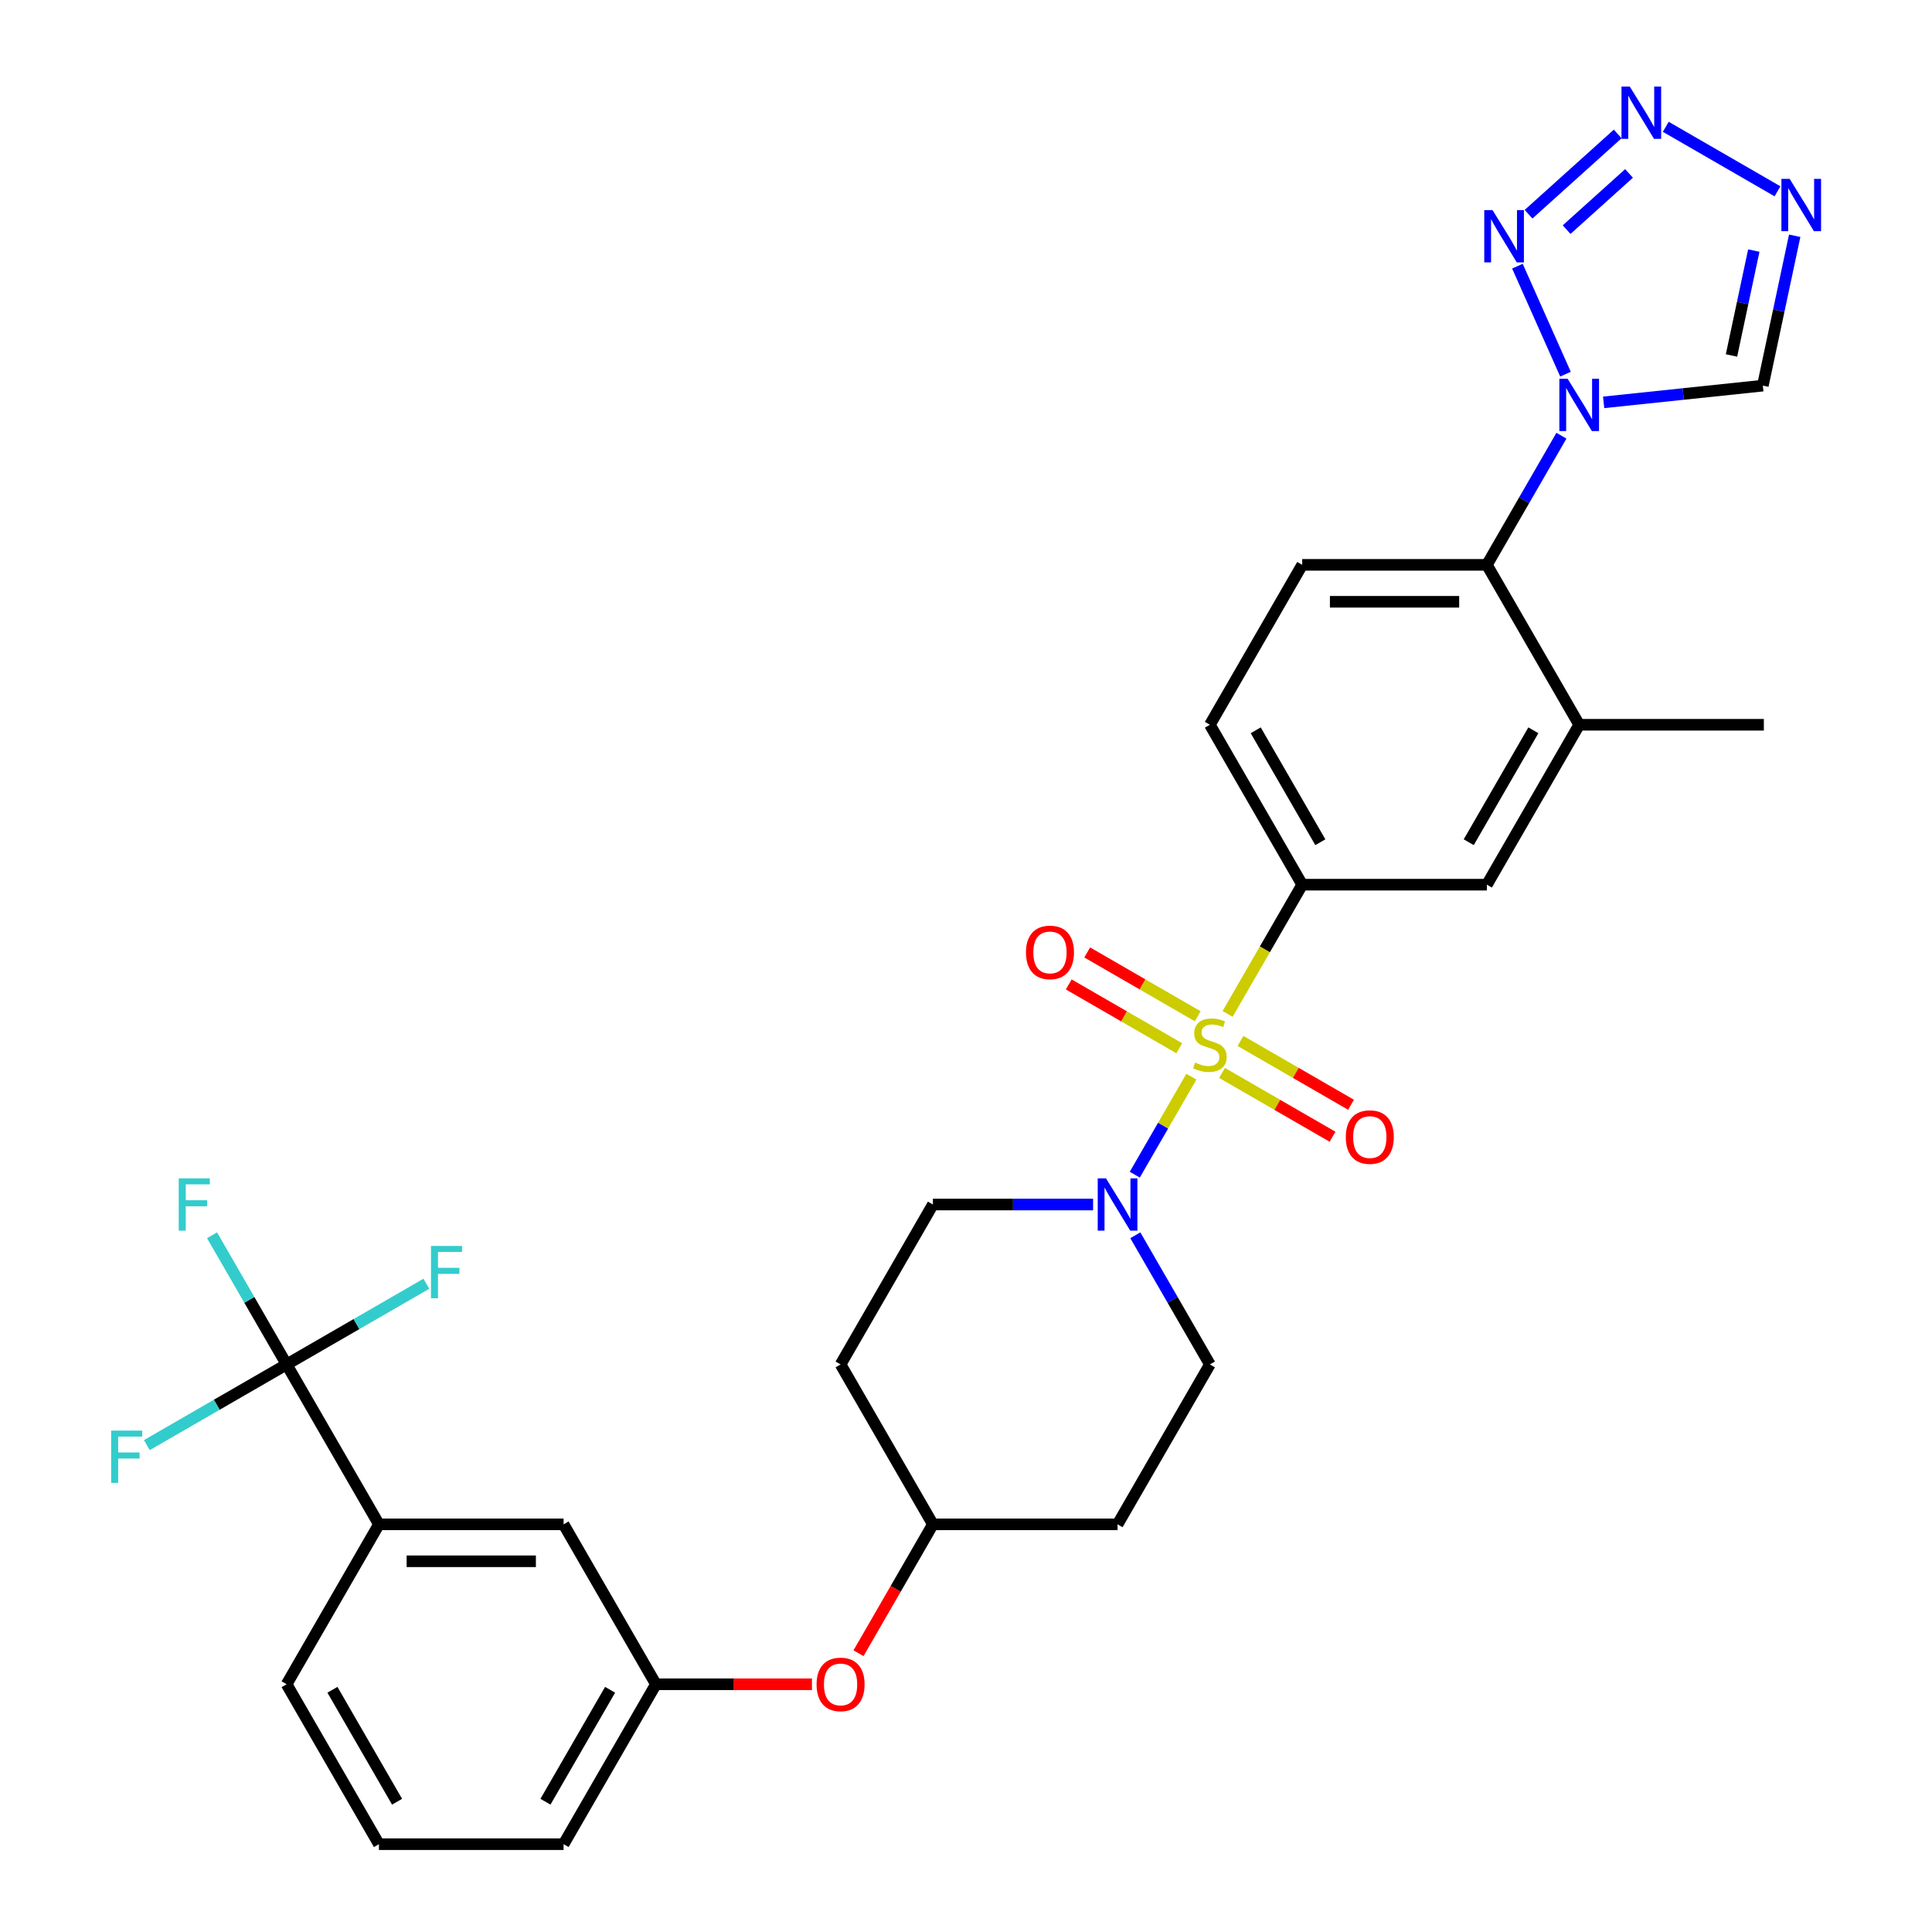 <?xml version='1.0' encoding='iso-8859-1'?>
<svg version='1.1' baseProfile='full'
              xmlns='http://www.w3.org/2000/svg'
                      xmlns:rdkit='http://www.rdkit.org/xml'
                      xmlns:xlink='http://www.w3.org/1999/xlink'
                  xml:space='preserve'
width='1000px' height='1000px' viewBox='0 0 1000 1000'>
<!-- END OF HEADER -->
<rect style='opacity:1.0;fill:#FFFFFF;stroke:none' width='1000' height='1000' x='0' y='0'> </rect>
<path class='bond-3' d='M 616.645,557.294 L 602.004,582.653' style='fill:none;fill-rule:evenodd;stroke:#CCCC00;stroke-width:6px;stroke-linecap:butt;stroke-linejoin:miter;stroke-opacity:1' />
<path class='bond-3' d='M 602.004,582.653 L 587.363,608.012' style='fill:none;fill-rule:evenodd;stroke:#0000FF;stroke-width:6px;stroke-linecap:butt;stroke-linejoin:miter;stroke-opacity:1' />
<path class='bond-5' d='M 635.407,524.798 L 654.715,491.354' style='fill:none;fill-rule:evenodd;stroke:#CCCC00;stroke-width:6px;stroke-linecap:butt;stroke-linejoin:miter;stroke-opacity:1' />
<path class='bond-5' d='M 654.715,491.354 L 674.024,457.91' style='fill:none;fill-rule:evenodd;stroke:#000000;stroke-width:6px;stroke-linecap:butt;stroke-linejoin:miter;stroke-opacity:1' />
<path class='bond-12' d='M 619.946,526.016 L 591.342,509.501' style='fill:none;fill-rule:evenodd;stroke:#CCCC00;stroke-width:6px;stroke-linecap:butt;stroke-linejoin:miter;stroke-opacity:1' />
<path class='bond-12' d='M 591.342,509.501 L 562.737,492.986' style='fill:none;fill-rule:evenodd;stroke:#FF0000;stroke-width:6px;stroke-linecap:butt;stroke-linejoin:miter;stroke-opacity:1' />
<path class='bond-12' d='M 610.389,542.57 L 581.784,526.055' style='fill:none;fill-rule:evenodd;stroke:#CCCC00;stroke-width:6px;stroke-linecap:butt;stroke-linejoin:miter;stroke-opacity:1' />
<path class='bond-12' d='M 581.784,526.055 L 553.179,509.54' style='fill:none;fill-rule:evenodd;stroke:#FF0000;stroke-width:6px;stroke-linecap:butt;stroke-linejoin:miter;stroke-opacity:1' />
<path class='bond-13' d='M 632.524,555.35 L 661.129,571.865' style='fill:none;fill-rule:evenodd;stroke:#CCCC00;stroke-width:6px;stroke-linecap:butt;stroke-linejoin:miter;stroke-opacity:1' />
<path class='bond-13' d='M 661.129,571.865 L 689.734,588.38' style='fill:none;fill-rule:evenodd;stroke:#FF0000;stroke-width:6px;stroke-linecap:butt;stroke-linejoin:miter;stroke-opacity:1' />
<path class='bond-13' d='M 642.082,538.796 L 670.687,555.311' style='fill:none;fill-rule:evenodd;stroke:#CCCC00;stroke-width:6px;stroke-linecap:butt;stroke-linejoin:miter;stroke-opacity:1' />
<path class='bond-13' d='M 670.687,555.311 L 699.292,571.826' style='fill:none;fill-rule:evenodd;stroke:#FF0000;stroke-width:6px;stroke-linecap:butt;stroke-linejoin:miter;stroke-opacity:1' />
<path class='bond-0' d='M 808.197,225.516 L 788.899,258.941' style='fill:none;fill-rule:evenodd;stroke:#0000FF;stroke-width:6px;stroke-linecap:butt;stroke-linejoin:miter;stroke-opacity:1' />
<path class='bond-0' d='M 788.899,258.941 L 769.602,292.365' style='fill:none;fill-rule:evenodd;stroke:#000000;stroke-width:6px;stroke-linecap:butt;stroke-linejoin:miter;stroke-opacity:1' />
<path class='bond-1' d='M 810.301,193.67 L 785.411,137.766' style='fill:none;fill-rule:evenodd;stroke:#0000FF;stroke-width:6px;stroke-linecap:butt;stroke-linejoin:miter;stroke-opacity:1' />
<path class='bond-7' d='M 830.045,208.263 L 871.244,203.933' style='fill:none;fill-rule:evenodd;stroke:#0000FF;stroke-width:6px;stroke-linecap:butt;stroke-linejoin:miter;stroke-opacity:1' />
<path class='bond-7' d='M 871.244,203.933 L 912.444,199.602' style='fill:none;fill-rule:evenodd;stroke:#000000;stroke-width:6px;stroke-linecap:butt;stroke-linejoin:miter;stroke-opacity:1' />
<path class='bond-2' d='M 791.17,110.884 L 837.315,69.335' style='fill:none;fill-rule:evenodd;stroke:#0000FF;stroke-width:6px;stroke-linecap:butt;stroke-linejoin:miter;stroke-opacity:1' />
<path class='bond-2' d='M 810.882,118.858 L 843.184,89.773' style='fill:none;fill-rule:evenodd;stroke:#0000FF;stroke-width:6px;stroke-linecap:butt;stroke-linejoin:miter;stroke-opacity:1' />
<path class='bond-33' d='M 862.198,65.631 L 920.027,99.018' style='fill:none;fill-rule:evenodd;stroke:#0000FF;stroke-width:6px;stroke-linecap:butt;stroke-linejoin:miter;stroke-opacity:1' />
<path class='bond-15' d='M 565.792,623.455 L 524.331,623.455' style='fill:none;fill-rule:evenodd;stroke:#0000FF;stroke-width:6px;stroke-linecap:butt;stroke-linejoin:miter;stroke-opacity:1' />
<path class='bond-15' d='M 524.331,623.455 L 482.869,623.455' style='fill:none;fill-rule:evenodd;stroke:#000000;stroke-width:6px;stroke-linecap:butt;stroke-linejoin:miter;stroke-opacity:1' />
<path class='bond-16' d='M 587.64,639.379 L 606.938,672.803' style='fill:none;fill-rule:evenodd;stroke:#0000FF;stroke-width:6px;stroke-linecap:butt;stroke-linejoin:miter;stroke-opacity:1' />
<path class='bond-16' d='M 606.938,672.803 L 626.235,706.228' style='fill:none;fill-rule:evenodd;stroke:#000000;stroke-width:6px;stroke-linecap:butt;stroke-linejoin:miter;stroke-opacity:1' />
<path class='bond-4' d='M 928.931,122.037 L 920.688,160.819' style='fill:none;fill-rule:evenodd;stroke:#0000FF;stroke-width:6px;stroke-linecap:butt;stroke-linejoin:miter;stroke-opacity:1' />
<path class='bond-4' d='M 920.688,160.819 L 912.444,199.602' style='fill:none;fill-rule:evenodd;stroke:#000000;stroke-width:6px;stroke-linecap:butt;stroke-linejoin:miter;stroke-opacity:1' />
<path class='bond-4' d='M 907.76,129.697 L 901.99,156.845' style='fill:none;fill-rule:evenodd;stroke:#0000FF;stroke-width:6px;stroke-linecap:butt;stroke-linejoin:miter;stroke-opacity:1' />
<path class='bond-4' d='M 901.99,156.845 L 896.219,183.993' style='fill:none;fill-rule:evenodd;stroke:#000000;stroke-width:6px;stroke-linecap:butt;stroke-linejoin:miter;stroke-opacity:1' />
<path class='bond-10' d='M 674.024,457.91 L 769.602,457.91' style='fill:none;fill-rule:evenodd;stroke:#000000;stroke-width:6px;stroke-linecap:butt;stroke-linejoin:miter;stroke-opacity:1' />
<path class='bond-17' d='M 674.024,457.91 L 626.235,375.138' style='fill:none;fill-rule:evenodd;stroke:#000000;stroke-width:6px;stroke-linecap:butt;stroke-linejoin:miter;stroke-opacity:1' />
<path class='bond-17' d='M 683.41,435.937 L 649.958,377.996' style='fill:none;fill-rule:evenodd;stroke:#000000;stroke-width:6px;stroke-linecap:butt;stroke-linejoin:miter;stroke-opacity:1' />
<path class='bond-6' d='M 148.348,706.228 L 196.137,789' style='fill:none;fill-rule:evenodd;stroke:#000000;stroke-width:6px;stroke-linecap:butt;stroke-linejoin:miter;stroke-opacity:1' />
<path class='bond-21' d='M 148.348,706.228 L 129.05,672.803' style='fill:none;fill-rule:evenodd;stroke:#000000;stroke-width:6px;stroke-linecap:butt;stroke-linejoin:miter;stroke-opacity:1' />
<path class='bond-21' d='M 129.05,672.803 L 109.753,639.379' style='fill:none;fill-rule:evenodd;stroke:#33CCCC;stroke-width:6px;stroke-linecap:butt;stroke-linejoin:miter;stroke-opacity:1' />
<path class='bond-22' d='M 148.348,706.228 L 184.516,685.346' style='fill:none;fill-rule:evenodd;stroke:#000000;stroke-width:6px;stroke-linecap:butt;stroke-linejoin:miter;stroke-opacity:1' />
<path class='bond-22' d='M 184.516,685.346 L 220.683,664.465' style='fill:none;fill-rule:evenodd;stroke:#33CCCC;stroke-width:6px;stroke-linecap:butt;stroke-linejoin:miter;stroke-opacity:1' />
<path class='bond-23' d='M 148.348,706.228 L 112.18,727.109' style='fill:none;fill-rule:evenodd;stroke:#000000;stroke-width:6px;stroke-linecap:butt;stroke-linejoin:miter;stroke-opacity:1' />
<path class='bond-23' d='M 112.18,727.109 L 76.013,747.991' style='fill:none;fill-rule:evenodd;stroke:#33CCCC;stroke-width:6px;stroke-linecap:butt;stroke-linejoin:miter;stroke-opacity:1' />
<path class='bond-8' d='M 769.602,292.365 L 674.024,292.365' style='fill:none;fill-rule:evenodd;stroke:#000000;stroke-width:6px;stroke-linecap:butt;stroke-linejoin:miter;stroke-opacity:1' />
<path class='bond-8' d='M 755.265,311.481 L 688.361,311.481' style='fill:none;fill-rule:evenodd;stroke:#000000;stroke-width:6px;stroke-linecap:butt;stroke-linejoin:miter;stroke-opacity:1' />
<path class='bond-31' d='M 769.602,292.365 L 817.39,375.138' style='fill:none;fill-rule:evenodd;stroke:#000000;stroke-width:6px;stroke-linecap:butt;stroke-linejoin:miter;stroke-opacity:1' />
<path class='bond-9' d='M 817.39,375.138 L 769.602,457.91' style='fill:none;fill-rule:evenodd;stroke:#000000;stroke-width:6px;stroke-linecap:butt;stroke-linejoin:miter;stroke-opacity:1' />
<path class='bond-9' d='M 793.667,377.996 L 760.215,435.937' style='fill:none;fill-rule:evenodd;stroke:#000000;stroke-width:6px;stroke-linecap:butt;stroke-linejoin:miter;stroke-opacity:1' />
<path class='bond-27' d='M 817.39,375.138 L 912.968,375.138' style='fill:none;fill-rule:evenodd;stroke:#000000;stroke-width:6px;stroke-linecap:butt;stroke-linejoin:miter;stroke-opacity:1' />
<path class='bond-11' d='M 196.137,789 L 291.714,789' style='fill:none;fill-rule:evenodd;stroke:#000000;stroke-width:6px;stroke-linecap:butt;stroke-linejoin:miter;stroke-opacity:1' />
<path class='bond-11' d='M 210.473,808.116 L 277.378,808.116' style='fill:none;fill-rule:evenodd;stroke:#000000;stroke-width:6px;stroke-linecap:butt;stroke-linejoin:miter;stroke-opacity:1' />
<path class='bond-34' d='M 196.137,789 L 148.348,871.773' style='fill:none;fill-rule:evenodd;stroke:#000000;stroke-width:6px;stroke-linecap:butt;stroke-linejoin:miter;stroke-opacity:1' />
<path class='bond-14' d='M 674.024,292.365 L 626.235,375.138' style='fill:none;fill-rule:evenodd;stroke:#000000;stroke-width:6px;stroke-linecap:butt;stroke-linejoin:miter;stroke-opacity:1' />
<path class='bond-25' d='M 482.869,623.455 L 435.08,706.228' style='fill:none;fill-rule:evenodd;stroke:#000000;stroke-width:6px;stroke-linecap:butt;stroke-linejoin:miter;stroke-opacity:1' />
<path class='bond-24' d='M 626.235,706.228 L 578.447,789' style='fill:none;fill-rule:evenodd;stroke:#000000;stroke-width:6px;stroke-linecap:butt;stroke-linejoin:miter;stroke-opacity:1' />
<path class='bond-18' d='M 291.714,789 L 339.503,871.773' style='fill:none;fill-rule:evenodd;stroke:#000000;stroke-width:6px;stroke-linecap:butt;stroke-linejoin:miter;stroke-opacity:1' />
<path class='bond-19' d='M 339.503,871.773 L 379.884,871.773' style='fill:none;fill-rule:evenodd;stroke:#000000;stroke-width:6px;stroke-linecap:butt;stroke-linejoin:miter;stroke-opacity:1' />
<path class='bond-19' d='M 379.884,871.773 L 420.266,871.773' style='fill:none;fill-rule:evenodd;stroke:#FF0000;stroke-width:6px;stroke-linecap:butt;stroke-linejoin:miter;stroke-opacity:1' />
<path class='bond-30' d='M 339.503,871.773 L 291.714,954.545' style='fill:none;fill-rule:evenodd;stroke:#000000;stroke-width:6px;stroke-linecap:butt;stroke-linejoin:miter;stroke-opacity:1' />
<path class='bond-30' d='M 315.78,874.631 L 282.328,932.572' style='fill:none;fill-rule:evenodd;stroke:#000000;stroke-width:6px;stroke-linecap:butt;stroke-linejoin:miter;stroke-opacity:1' />
<path class='bond-20' d='M 444.362,855.697 L 463.616,822.349' style='fill:none;fill-rule:evenodd;stroke:#FF0000;stroke-width:6px;stroke-linecap:butt;stroke-linejoin:miter;stroke-opacity:1' />
<path class='bond-20' d='M 463.616,822.349 L 482.869,789' style='fill:none;fill-rule:evenodd;stroke:#000000;stroke-width:6px;stroke-linecap:butt;stroke-linejoin:miter;stroke-opacity:1' />
<path class='bond-26' d='M 578.447,789 L 482.869,789' style='fill:none;fill-rule:evenodd;stroke:#000000;stroke-width:6px;stroke-linecap:butt;stroke-linejoin:miter;stroke-opacity:1' />
<path class='bond-32' d='M 435.08,706.228 L 482.869,789' style='fill:none;fill-rule:evenodd;stroke:#000000;stroke-width:6px;stroke-linecap:butt;stroke-linejoin:miter;stroke-opacity:1' />
<path class='bond-28' d='M 148.348,871.773 L 196.137,954.545' style='fill:none;fill-rule:evenodd;stroke:#000000;stroke-width:6px;stroke-linecap:butt;stroke-linejoin:miter;stroke-opacity:1' />
<path class='bond-28' d='M 172.071,874.631 L 205.523,932.572' style='fill:none;fill-rule:evenodd;stroke:#000000;stroke-width:6px;stroke-linecap:butt;stroke-linejoin:miter;stroke-opacity:1' />
<path class='bond-29' d='M 196.137,954.545 L 291.714,954.545' style='fill:none;fill-rule:evenodd;stroke:#000000;stroke-width:6px;stroke-linecap:butt;stroke-linejoin:miter;stroke-opacity:1' />
<path  class='atom-0' d='M 618.589 549.973
Q 618.895 550.088, 620.157 550.623
Q 621.418 551.158, 622.795 551.502
Q 624.209 551.808, 625.585 551.808
Q 628.147 551.808, 629.638 550.585
Q 631.129 549.323, 631.129 547.144
Q 631.129 545.653, 630.364 544.735
Q 629.638 543.818, 628.491 543.321
Q 627.344 542.824, 625.432 542.25
Q 623.024 541.524, 621.571 540.836
Q 620.157 540.148, 619.124 538.695
Q 618.13 537.242, 618.13 534.795
Q 618.13 531.393, 620.424 529.29
Q 622.756 527.187, 627.344 527.187
Q 630.479 527.187, 634.034 528.678
L 633.155 531.622
Q 629.906 530.284, 627.459 530.284
Q 624.821 530.284, 623.368 531.393
Q 621.915 532.463, 621.953 534.337
Q 621.953 535.789, 622.68 536.669
Q 623.444 537.548, 624.515 538.045
Q 625.624 538.542, 627.459 539.115
Q 629.906 539.88, 631.358 540.645
Q 632.811 541.409, 633.843 542.977
Q 634.914 544.506, 634.914 547.144
Q 634.914 550.891, 632.391 552.917
Q 629.906 554.905, 625.738 554.905
Q 623.33 554.905, 621.495 554.37
Q 619.698 553.873, 617.557 552.993
L 618.589 549.973
' fill='#CCCC00'/>
<path  class='atom-1' d='M 811.407 196.059
L 820.277 210.396
Q 821.156 211.81, 822.571 214.372
Q 823.985 216.933, 824.062 217.086
L 824.062 196.059
L 827.655 196.059
L 827.655 223.127
L 823.947 223.127
L 814.427 207.452
Q 813.319 205.617, 812.133 203.514
Q 810.987 201.411, 810.642 200.762
L 810.642 223.127
L 807.125 223.127
L 807.125 196.059
L 811.407 196.059
' fill='#0000FF'/>
<path  class='atom-2' d='M 772.532 108.745
L 781.402 123.081
Q 782.281 124.496, 783.696 127.057
Q 785.11 129.619, 785.187 129.772
L 785.187 108.745
L 788.78 108.745
L 788.78 135.812
L 785.072 135.812
L 775.552 120.138
Q 774.444 118.303, 773.259 116.2
Q 772.112 114.097, 771.768 113.447
L 771.768 135.812
L 768.25 135.812
L 768.25 108.745
L 772.532 108.745
' fill='#0000FF'/>
<path  class='atom-3' d='M 843.56 44.791
L 852.43 59.128
Q 853.309 60.542, 854.724 63.104
Q 856.138 65.665, 856.215 65.818
L 856.215 44.791
L 859.808 44.791
L 859.808 71.859
L 856.1 71.859
L 846.58 56.184
Q 845.472 54.349, 844.287 52.246
Q 843.14 50.143, 842.796 49.493
L 842.796 71.859
L 839.278 71.859
L 839.278 44.791
L 843.56 44.791
' fill='#0000FF'/>
<path  class='atom-4' d='M 572.463 609.922
L 581.333 624.258
Q 582.212 625.673, 583.627 628.234
Q 585.041 630.796, 585.118 630.949
L 585.118 609.922
L 588.712 609.922
L 588.712 636.989
L 585.003 636.989
L 575.484 621.314
Q 574.375 619.479, 573.19 617.377
Q 572.043 615.274, 571.699 614.624
L 571.699 636.989
L 568.182 636.989
L 568.182 609.922
L 572.463 609.922
' fill='#0000FF'/>
<path  class='atom-5' d='M 926.333 92.58
L 935.202 106.916
Q 936.082 108.331, 937.496 110.892
Q 938.911 113.454, 938.987 113.607
L 938.987 92.58
L 942.581 92.58
L 942.581 119.647
L 938.872 119.647
L 929.353 103.973
Q 928.244 102.137, 927.059 100.035
Q 925.912 97.932, 925.568 97.282
L 925.568 119.647
L 922.051 119.647
L 922.051 92.58
L 926.333 92.58
' fill='#0000FF'/>
<path  class='atom-13' d='M 531.038 492.971
Q 531.038 486.471, 534.249 482.839
Q 537.461 479.207, 543.463 479.207
Q 549.465 479.207, 552.676 482.839
Q 555.888 486.471, 555.888 492.971
Q 555.888 499.546, 552.638 503.293
Q 549.389 507.001, 543.463 507.001
Q 537.499 507.001, 534.249 503.293
Q 531.038 499.585, 531.038 492.971
M 543.463 503.943
Q 547.592 503.943, 549.809 501.19
Q 552.065 498.399, 552.065 492.971
Q 552.065 487.657, 549.809 484.98
Q 547.592 482.266, 543.463 482.266
Q 539.334 482.266, 537.078 484.942
Q 534.861 487.618, 534.861 492.971
Q 534.861 498.438, 537.078 501.19
Q 539.334 503.943, 543.463 503.943
' fill='#FF0000'/>
<path  class='atom-14' d='M 696.583 588.548
Q 696.583 582.049, 699.794 578.417
Q 703.006 574.785, 709.008 574.785
Q 715.01 574.785, 718.222 578.417
Q 721.433 582.049, 721.433 588.548
Q 721.433 595.124, 718.183 598.87
Q 714.934 602.579, 709.008 602.579
Q 703.044 602.579, 699.794 598.87
Q 696.583 595.162, 696.583 588.548
M 709.008 599.52
Q 713.137 599.52, 715.354 596.768
Q 717.61 593.977, 717.61 588.548
Q 717.61 583.234, 715.354 580.558
Q 713.137 577.843, 709.008 577.843
Q 704.879 577.843, 702.623 580.52
Q 700.406 583.196, 700.406 588.548
Q 700.406 594.015, 702.623 596.768
Q 704.879 599.52, 709.008 599.52
' fill='#FF0000'/>
<path  class='atom-21' d='M 422.655 871.849
Q 422.655 865.35, 425.867 861.718
Q 429.078 858.086, 435.08 858.086
Q 441.083 858.086, 444.294 861.718
Q 447.505 865.35, 447.505 871.849
Q 447.505 878.425, 444.256 882.172
Q 441.006 885.88, 435.08 885.88
Q 429.116 885.88, 425.867 882.172
Q 422.655 878.463, 422.655 871.849
M 435.08 882.822
Q 439.209 882.822, 441.427 880.069
Q 443.682 877.278, 443.682 871.849
Q 443.682 866.535, 441.427 863.859
Q 439.209 861.145, 435.08 861.145
Q 430.951 861.145, 428.696 863.821
Q 426.478 866.497, 426.478 871.849
Q 426.478 877.316, 428.696 880.069
Q 430.951 882.822, 435.08 882.822
' fill='#FF0000'/>
<path  class='atom-22' d='M 92.512 609.922
L 108.607 609.922
L 108.607 613.018
L 96.144 613.018
L 96.144 621.238
L 107.231 621.238
L 107.231 624.373
L 96.144 624.373
L 96.144 636.989
L 92.512 636.989
L 92.512 609.922
' fill='#33CCCC'/>
<path  class='atom-23' d='M 223.073 644.905
L 239.168 644.905
L 239.168 648.002
L 226.705 648.002
L 226.705 656.222
L 237.792 656.222
L 237.792 659.357
L 226.705 659.357
L 226.705 671.973
L 223.073 671.973
L 223.073 644.905
' fill='#33CCCC'/>
<path  class='atom-24' d='M 57.528 740.483
L 73.623 740.483
L 73.623 743.58
L 61.16 743.58
L 61.16 751.799
L 72.247 751.799
L 72.247 754.934
L 61.16 754.934
L 61.16 767.55
L 57.528 767.55
L 57.528 740.483
' fill='#33CCCC'/>
</svg>
